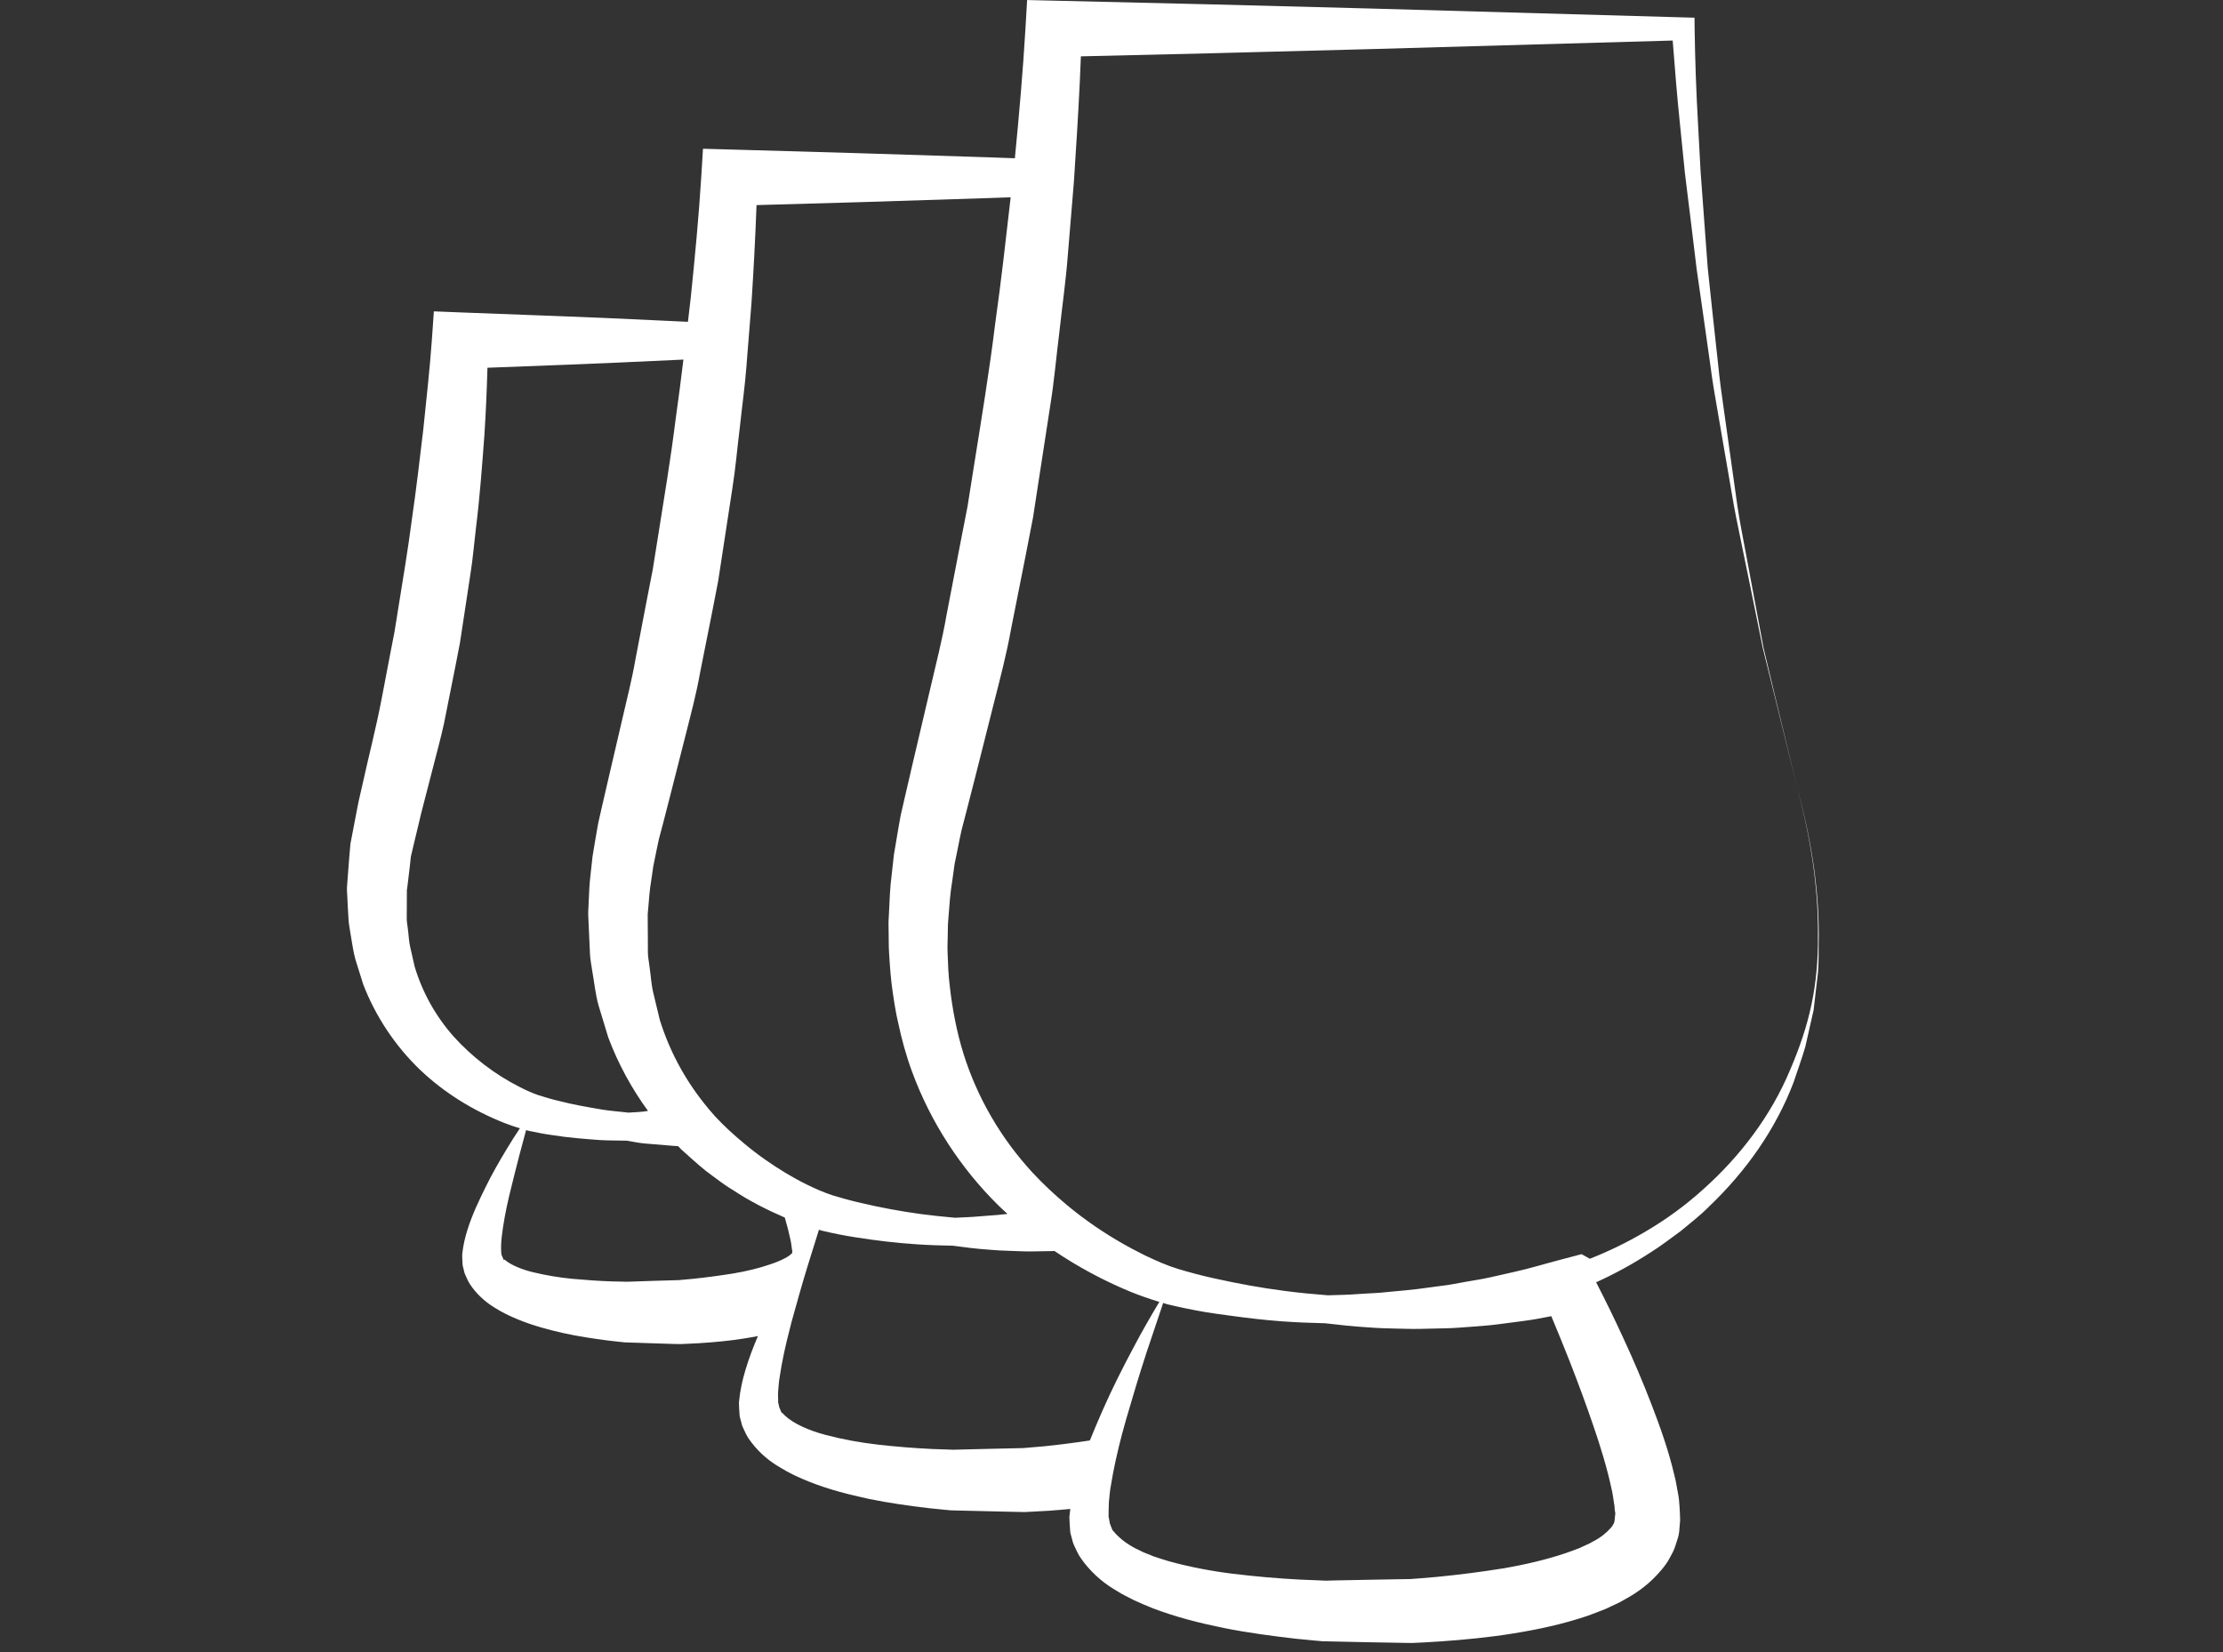 <?xml version="1.0" encoding="utf-8"?>
<!-- Generator: Adobe Illustrator 16.0.0, SVG Export Plug-In . SVG Version: 6.00 Build 0)  -->
<!DOCTYPE svg PUBLIC "-//W3C//DTD SVG 1.1//EN" "http://www.w3.org/Graphics/SVG/1.1/DTD/svg11.dtd">
<svg version="1.1" id="home_ornament" xmlns="http://www.w3.org/2000/svg" xmlns:xlink="http://www.w3.org/1999/xlink" x="0px"
	 y="0px" width="100px" height="74.333px" viewBox="0 -16.167 100 74.333" enable-background="new 0 -16.167 100 74.333"
	 xml:space="preserve">
<rect x="0" y="-16.167" width="100" height="74.333" fill="#333333" stroke="none"/>
<path fill="#FFFFFF" d="M80.844,19.273c0.582,2.167,0.959,4.401,0.935,6.645c0.018,2.239-0.37,3.998-1.254,6.051
	c-0.86,2.063-2.242,3.877-3.891,5.354c-0.82,0.745-1.724,1.4-2.681,1.956c-0.783,0.458-1.596,0.853-2.437,1.183l-0.37-0.207
	L70.215,40.5c-0.702,0.183-1.4,0.399-2.114,0.557l-1.069,0.241c-0.358,0.084-0.724,0.131-1.083,0.198
	c-0.36,0.062-0.721,0.142-1.087,0.182l-1.096,0.146c-0.365,0.047-0.735,0.074-1.103,0.111c-0.367,0.039-0.737,0.072-1.107,0.086
	c-0.37,0.016-0.74,0.056-1.111,0.064l-0.716,0.021c-0.644-0.05-1.286-0.112-1.924-0.195c-1.069-0.138-2.13-0.331-3.174-0.565
	c-0.024-0.006-0.048-0.009-0.071-0.015c-0.53-0.117-1.07-0.263-1.565-0.411c-0.48-0.146-0.969-0.363-1.449-0.59
	c-0.087-0.042-0.173-0.087-0.258-0.13c-0.241-0.121-0.479-0.247-0.715-0.381c-0.908-0.511-1.77-1.103-2.567-1.764
	c-0.552-0.46-1.075-0.948-1.559-1.469c-1.422-1.542-2.485-3.371-3.104-5.344c-0.306-0.987-0.501-2.008-0.618-3.041
	c-0.065-0.524-0.082-1.029-0.099-1.53c-0.012-0.25,0.007-0.551,0.009-0.826l0.007-0.422l0.027-0.361
	c0.043-0.525,0.074-1.05,0.164-1.574l0.11-0.79l0.156-0.765c0.053-0.256,0.097-0.504,0.159-0.767l0.212-0.814l0.411-1.604
	l0.833-3.302c0.279-1.1,0.57-2.201,0.768-3.315l0.662-3.336l0.324-1.67l0.258-1.677l0.517-3.357c0.182-1.118,0.276-2.246,0.418-3.37
	c0.122-1.125,0.286-2.244,0.371-3.373l0.227-2.736l0.053-0.644c0.021-0.31,0.039-0.618,0.058-0.924
	c0.103-1.556,0.194-3.108,0.253-4.676l5.856-0.138l7.081-0.185l13.685-0.388c0.1,1.278,0.199,2.547,0.333,3.815l0.218,2.158
	l0.265,2.149l0.261,2.151l0.307,2.142l0.304,2.145c0.091,0.714,0.21,1.426,0.337,2.135l0.735,4.264
	c0.13,0.709,0.289,1.414,0.427,2.122l0.434,2.118l0.429,2.118l0.52,2.1L80.844,19.273l-1.014-4.204l-0.502-2.103l-0.397-2.124
	l-0.396-2.125c-0.13-0.708-0.276-1.414-0.38-2.127l-0.602-4.279c-0.104-0.711-0.201-1.426-0.27-2.142l-0.235-2.148L76.82-4.124
	l-0.16-2.154l-0.159-2.153l-0.116-2.154c-0.082-1.433-0.133-2.876-0.154-4.302l-0.005-0.484l-0.511-0.014l-14.157-0.401
	l-7.081-0.184l-7.08-0.167l-1.193-0.028l-0.073,1.253c-0.113,1.938-0.287,3.908-0.478,5.865L44.468-9.09l-5.829-0.185l-5.828-0.167
	l-1.188-0.033l-0.077,1.258c-0.111,1.796-0.287,3.636-0.474,5.453c-0.043,0.356-0.085,0.715-0.126,1.075L29.39-1.762
	c-2.897-0.144-5.796-0.237-8.695-0.351L19.517-2.16l-0.089,1.272c-0.093,1.328-0.249,2.696-0.387,4.046
	c-0.163,1.354-0.317,2.705-0.514,4.049c-0.175,1.35-0.401,2.691-0.617,4.032l-0.161,1.007l-0.194,0.997l-0.381,1.997
	c-0.253,1.333-0.595,2.637-0.885,3.959l-0.113,0.493l-0.046,0.204l-0.025,0.128l-0.05,0.252l-0.195,1.016l-0.097,0.509l-0.051,0.588
	l-0.09,1.171l-0.01,0.147l-0.004,0.072L15.608,23.8v0.095l0.001,0.033l0.015,0.258l0.026,0.516l0.03,0.518
	c0.008,0.17,0.054,0.395,0.082,0.587c0.074,0.398,0.119,0.812,0.226,1.188l0.348,1.113c0.558,1.455,1.445,2.779,2.545,3.838
	c1.105,1.058,2.405,1.847,3.789,2.4c0.23,0.092,0.469,0.171,0.717,0.247c-0.204,0.304-0.401,0.611-0.587,0.925
	c-0.342,0.563-0.669,1.135-0.961,1.731s-0.585,1.2-0.8,1.877c-0.109,0.337-0.2,0.702-0.247,1.131
	c-0.001,0.126,0.005,0.258,0.013,0.388l0.007,0.099l0.003,0.023c0.011,0.042-0.023-0.077,0.024,0.098l0.002,0.009l0.007,0.03
	l0.028,0.117c0.002,0.046,0.077,0.231,0.15,0.377c0.077,0.165,0.149,0.26,0.222,0.361c0.302,0.401,0.656,0.692,0.999,0.9
	c0.346,0.222,0.69,0.382,1.034,0.525c0.686,0.284,1.367,0.465,2.043,0.618c0.675,0.151,1.351,0.25,2.021,0.338l0.502,0.057
	l0.251,0.026l0.321,0.011l0.971,0.032l0.97,0.031h0.121l0.061,0.004h0.031l0.128-0.004l0.242-0.011l0.485-0.024
	c0.7-0.044,1.375-0.105,2.068-0.216c0.198-0.031,0.398-0.069,0.599-0.106c-0.208,0.49-0.404,0.994-0.562,1.528
	c-0.133,0.443-0.242,0.919-0.292,1.457c0.003,0.156,0.011,0.314,0.022,0.472l0.009,0.117l0.003,0.03
	c0.01,0.042-0.023-0.077,0.024,0.1l0.002,0.011l0.011,0.04l0.042,0.155c0.006,0.076,0.097,0.283,0.183,0.452
	c0.089,0.191,0.18,0.307,0.271,0.429c0.373,0.486,0.815,0.846,1.255,1.102c0.443,0.277,0.889,0.48,1.337,0.659
	c0.893,0.355,1.792,0.58,2.685,0.773c0.894,0.185,1.787,0.307,2.679,0.415l0.666,0.068l0.333,0.032l0.403,0.01l1.301,0.031
	l1.299,0.03l0.163,0.002l0.081,0.004h0.041l0.14-0.004l0.323-0.018l0.651-0.035c0.331-0.022,0.655-0.053,0.982-0.082
	c-0.013,0.116-0.025,0.234-0.041,0.351c0.004,0.178,0.015,0.357,0.028,0.538l0.011,0.137l0.003,0.032
	c0.011,0.045-0.023-0.074,0.025,0.104l0.003,0.011l0.014,0.049l0.051,0.191c0.013,0.097,0.116,0.322,0.212,0.512
	c0.102,0.211,0.207,0.344,0.312,0.486c0.432,0.557,0.95,0.975,1.474,1.275c0.261,0.173,0.525,0.283,0.791,0.427
	c0.266,0.119,0.533,0.238,0.801,0.344c1.071,0.411,2.151,0.68,3.229,0.899c1.077,0.216,2.157,0.357,3.231,0.482l0.805,0.078
	l0.405,0.036l0.475,0.01l1.578,0.034l1.582,0.028l0.197,0.003h0.097l0.051,0.004l0.146-0.007l0.395-0.018l0.79-0.048
	c1.106-0.078,2.187-0.183,3.28-0.36c1.092-0.177,2.193-0.41,3.309-0.785c0.278-0.097,0.561-0.212,0.84-0.321
	c0.282-0.142,0.563-0.246,0.846-0.421c0.559-0.3,1.146-0.72,1.658-1.336c0.128-0.155,0.252-0.312,0.355-0.51
	c0.104-0.191,0.216-0.377,0.277-0.602l0.104-0.324l0.021-0.082l0.007-0.021c0.052-0.321,0.014-0.095,0.027-0.17l0.004-0.026
	l0.007-0.098l0.033-0.393c-0.004-0.2-0.013-0.404-0.026-0.607c-0.014-0.198-0.031-0.419-0.06-0.547
	c-0.058-0.296-0.1-0.61-0.176-0.884c-0.267-1.138-0.638-2.163-1.028-3.179c-0.391-1.015-0.813-2.004-1.265-2.978
	c-0.389-0.85-0.794-1.678-1.224-2.512c0.838-0.378,1.647-0.822,2.413-1.32c0.483-0.298,0.933-0.649,1.391-0.982
	c0.436-0.366,0.89-0.709,1.288-1.117c1.641-1.564,2.984-3.458,3.789-5.573c0.175-0.536,0.375-1.065,0.529-1.604l0.373-1.647
	l0.195-1.679c0.047-0.559,0.024-1.123,0.038-1.684C81.82,23.67,81.439,21.436,80.844,19.273z M31.491,14.104l0.548-2.751
	l0.267-1.376l0.212-1.384l0.424-2.769c0.148-0.922,0.224-1.852,0.34-2.777c0.098-0.928,0.231-1.85,0.3-2.781l0.03-0.389l0.115-1.438
	l0.077-0.962c0.096-1.471,0.173-2.935,0.228-4.417l4.606-0.131l5.829-0.185l0.997-0.035c-0.215,1.886-0.427,3.774-0.692,5.654
	c-0.271,2.211-0.637,4.406-0.987,6.604l-0.261,1.649l-0.319,1.635l-0.63,3.272c-0.189,1.098-0.469,2.17-0.719,3.252l-0.761,3.238
	l-0.106,0.452l-0.039,0.175l-0.144,0.618l0,0l-0.021,0.09l-0.078,0.334l-0.188,0.82c-0.056,0.286-0.104,0.592-0.156,0.886
	l-0.151,0.892l-0.098,0.884c-0.079,0.587-0.098,1.182-0.126,1.776l-0.012,0.223l-0.006,0.11l-0.001,0.146l0.006,0.423
	c0.008,0.286-0.002,0.547,0.019,0.856c0.037,0.618,0.081,1.235,0.171,1.825c0.045,0.322,0.101,0.646,0.16,0.966
	c0.022,0.108,0.047,0.219,0.072,0.327c0.159,0.753,0.36,1.497,0.628,2.222c0.835,2.277,2.189,4.355,3.896,6.033
	c0.131,0.13,0.267,0.251,0.401,0.373c-0.284,0.033-0.569,0.063-0.853,0.078c-0.305,0.018-0.608,0.056-0.913,0.067l-0.592,0.028
	c-0.524-0.046-1.048-0.1-1.57-0.17c-0.895-0.123-1.785-0.289-2.656-0.493c-0.241-0.054-0.483-0.117-0.719-0.182
	c-0.192-0.055-0.378-0.105-0.558-0.161c-0.385-0.126-0.78-0.296-1.17-0.489c-0.653-0.321-1.272-0.701-1.867-1.117
	c-0.323-0.227-0.634-0.465-0.934-0.716c-0.468-0.389-0.917-0.794-1.324-1.235c-0.181-0.2-0.351-0.405-0.516-0.614
	c-0.884-1.118-1.552-2.38-1.969-3.723l-0.294-1.22c-0.097-0.405-0.109-0.801-0.173-1.199c-0.019-0.205-0.067-0.376-0.069-0.611
	l-0.002-0.692l-0.005-0.691l-0.002-0.338c0,0.002,0,0.007,0,0.005l0.002-0.022l0.006-0.078l0.015-0.16
	c0.037-0.428,0.063-0.854,0.138-1.281l0.093-0.638l0.126-0.618c0.045-0.209,0.081-0.407,0.132-0.621l0.178-0.67l0.338-1.315
	l0.693-2.724C31.087,15.931,31.329,15.024,31.491,14.104z M23.38,32.736c-1.131-0.571-2.15-1.36-2.973-2.272
	c-0.817-0.922-1.411-1.997-1.754-3.147l-0.201-0.881c-0.066-0.289-0.067-0.568-0.11-0.85c-0.013-0.148-0.047-0.264-0.045-0.436
	l0.003-0.518l0.002-0.518l0-0.258v-0.033c0-0.074,0,0.084,0,0.063l0.002-0.014l0.008-0.055l0.016-0.111l0.106-0.884l0.047-0.443
	l0.117-0.501l0.241-1.004l0.101-0.428l0.131-0.508l0.527-2.039c0.177-0.681,0.358-1.361,0.481-2.049l0.411-2.061l0.2-1.031
	l0.158-1.037l0.315-2.071c0.111-0.692,0.166-1.388,0.25-2.08c0.173-1.385,0.274-2.778,0.378-4.169
	c0.066-1.007,0.108-2.011,0.137-3.024c2.487-0.094,4.973-0.182,7.46-0.305l1.355-0.062c-0.109,0.895-0.221,1.786-0.349,2.677
	c-0.226,1.817-0.529,3.619-0.816,5.425l-0.216,1.354l-0.262,1.343l-0.515,2.689c-0.155,0.901-0.384,1.781-0.587,2.668l-0.62,2.663
	l-0.318,1.376l-0.153,0.677l-0.129,0.739l-0.123,0.744l-0.081,0.735c-0.063,0.488-0.078,0.987-0.1,1.481l-0.009,0.186l-0.003,0.094
	l-0.001,0.123l0.001,0.043l0.016,0.346l0.031,0.692l0.032,0.692c0.007,0.229,0.068,0.511,0.102,0.761
	c0.092,0.515,0.143,1.047,0.279,1.536l0.441,1.453c0.443,1.179,1.05,2.294,1.788,3.304c-0.145,0.022-0.291,0.042-0.436,0.05
	l-0.456,0.027c-0.049-0.005-0.099-0.012-0.148-0.018c-0.333-0.037-0.667-0.063-0.998-0.115c-0.661-0.112-1.319-0.224-1.959-0.39
	c-0.332-0.074-0.61-0.166-0.935-0.263C23.949,33.01,23.662,32.882,23.38,32.736z M33.012,41.119
	c-0.585,0.095-1.195,0.177-1.784,0.24l-0.481,0.044l-0.231,0.021h-0.035l-0.121,0.004l-0.97,0.028l-0.971,0.033l-0.122,0.003
	l-0.061,0.002l-0.03,0.002h-0.016c0.01,0,0.005,0,0,0l-0.169-0.005l-0.464-0.009c-0.619-0.02-1.23-0.065-1.83-0.119
	c-0.602-0.059-1.185-0.16-1.726-0.29c-0.534-0.122-1.033-0.346-1.257-0.536c-0.031-0.022-0.064-0.051-0.055-0.034
	c-0.004,0.003-0.022,0.052-0.06-0.059l-0.047-0.111l-0.013-0.029l-0.003-0.005c0.001,0,0.001,0,0.003,0.002
	c-0.006-0.017-0.008-0.03-0.016-0.046c-0.02-0.218-0.018-0.493,0.018-0.787c0.068-0.584,0.186-1.213,0.333-1.831
	c0.151-0.617,0.305-1.246,0.47-1.874l0.292-1.089c0.034,0.008,0.063,0.021,0.097,0.028c0.34,0.069,0.731,0.154,1.079,0.197
	c0.71,0.116,1.42,0.168,2.128,0.222c0.355,0.022,0.71,0.018,1.064,0.026c0.054,0,0.107,0.001,0.16,0.001l0.475,0.085
	c0.237,0.04,0.477,0.056,0.716,0.075l0.72,0.06c0.134,0.009,0.269,0.021,0.404,0.031c0.043,0.044,0.085,0.092,0.128,0.136
	c0.371,0.333,0.737,0.671,1.123,0.981c0.402,0.29,0.784,0.606,1.21,0.855c0.736,0.489,1.524,0.888,2.333,1.238
	c0.101,0.346,0.19,0.687,0.256,1.001c0.033,0.139,0.037,0.246,0.059,0.368c0.016,0.08,0.004,0.073,0.007,0.086
	c0.002,0.011,0.009,0.019,0.02,0.031l-0.013,0.115c-0.034,0.032-0.138,0.141-0.331,0.232c-0.176,0.097-0.406,0.19-0.651,0.271
	C34.157,40.884,33.596,41.019,33.012,41.119z M42.92,49.055h-0.004c0.007,0,0.007,0,0.015,0H42.92z M49.027,48.636
	c-0.685,0.104-1.379,0.194-2.062,0.263l-0.646,0.055l-0.31,0.027H45.93l-0.163,0.004l-1.299,0.029l-1.301,0.032l-0.163,0.004
	l-0.081,0.001l-0.041,0.002h-0.018l-0.259-0.01l-0.63-0.021c-0.837-0.038-1.667-0.107-2.487-0.199
	c-0.815-0.094-1.615-0.24-2.366-0.441c-0.739-0.195-1.449-0.513-1.817-0.87c-0.047-0.046-0.099-0.095-0.102-0.103
	c-0.018-0.022-0.049,0.006-0.093-0.133l-0.061-0.152l-0.002-0.004l-0.002-0.017c-0.01-0.06-0.022-0.116-0.041-0.178
	c0.007-0.174-0.018-0.335,0.002-0.529c0.022-0.191,0.024-0.382,0.062-0.584c0.105-0.73,0.275-1.49,0.472-2.242
	c0.02-0.075,0.034-0.147,0.055-0.223c0.227-0.824,0.46-1.657,0.713-2.486l0.531-1.703c0.056,0.016,0.108,0.034,0.166,0.048
	c0.492,0.116,0.95,0.207,1.423,0.282c0.021,0.004,0.042,0.006,0.062,0.009c0.921,0.147,1.84,0.255,2.763,0.315
	c0.535,0.036,1.071,0.054,1.607,0.062c0.532,0.072,1.067,0.141,1.604,0.177c0.318,0.03,0.638,0.046,0.957,0.055
	c0.319,0.008,0.641,0.03,0.962,0.026l0.961-0.016c0.031,0,0.061-0.001,0.091-0.003c1.071,0.722,2.211,1.332,3.396,1.824
	c0.42,0.171,0.853,0.323,1.3,0.458c0.008,0.002,0.014,0.004,0.021,0.006c-0.003,0.007-0.008,0.014-0.012,0.021
	c-0.394,0.659-0.777,1.325-1.136,2.006c-0.501,0.937-0.98,1.888-1.41,2.866C49.401,47.736,49.209,48.183,49.027,48.636z
	 M72.496,50.822c0.059,0.234,0.074,0.443,0.114,0.666c0.028,0.13,0.018,0.175,0.024,0.236s0.018,0.121,0.031,0.185l-0.042,0.386
	c-0.011,0.016-0.016,0.029-0.021,0.047c0.002,0.034-0.038,0.07-0.057,0.11c-0.009,0.042-0.058,0.085-0.1,0.134
	c-0.163,0.186-0.431,0.42-0.803,0.606c-0.166,0.104-0.384,0.181-0.57,0.277c-0.212,0.078-0.419,0.163-0.64,0.236
	c-0.88,0.297-1.843,0.521-2.825,0.688c-0.986,0.159-2.002,0.287-2.998,0.384l-0.785,0.066l-0.374,0.028l-0.021,0.001l-0.097,0.002
	l-0.197,0.002l-1.582,0.028l-1.578,0.031l-0.197,0.006l-0.101,0.002l-0.049,0.001h-0.017l-0.34-0.016l-0.768-0.031
	c-1.022-0.051-2.039-0.143-3.041-0.263c-1.001-0.125-1.983-0.313-2.909-0.572c-0.231-0.066-0.451-0.144-0.677-0.217
	c-0.205-0.092-0.438-0.162-0.625-0.269c-0.41-0.185-0.744-0.423-0.99-0.67c-0.063-0.06-0.128-0.128-0.143-0.156
	c-0.028-0.042-0.073-0.037-0.122-0.198l-0.072-0.186l-0.002-0.007l-0.006-0.046c-0.014-0.082-0.027-0.164-0.048-0.245
	c0.007-0.188-0.001-0.37,0.011-0.562c0.002-0.036,0-0.069,0.004-0.106c0.031-0.242,0.037-0.477,0.088-0.725
	c0.12-0.759,0.297-1.539,0.501-2.316c0.063-0.228,0.122-0.453,0.188-0.68c0.29-1.001,0.592-2.006,0.919-3.009l0.66-1.964
	l0.084-0.254c0.071,0.021,0.137,0.045,0.211,0.063c0.587,0.141,1.144,0.254,1.714,0.351c0.353,0.058,0.707,0.104,1.06,0.152
	c0.783,0.108,1.567,0.201,2.354,0.259c0.647,0.047,1.294,0.072,1.946,0.087c0.644,0.075,1.29,0.148,1.944,0.184
	c0.384,0.032,0.771,0.046,1.155,0.053c0.388,0.004,0.776,0.026,1.164,0.016l1.161-0.027c0.389-0.004,0.773-0.045,1.161-0.069
	c0.389-0.036,0.778-0.054,1.162-0.106l1.162-0.152c0.426-0.053,0.846-0.134,1.267-0.218c0.28,0.67,0.557,1.345,0.823,2.021
	c0.376,0.964,0.736,1.932,1.064,2.896C72.003,48.925,72.3,49.901,72.496,50.822z"/>
</svg>
